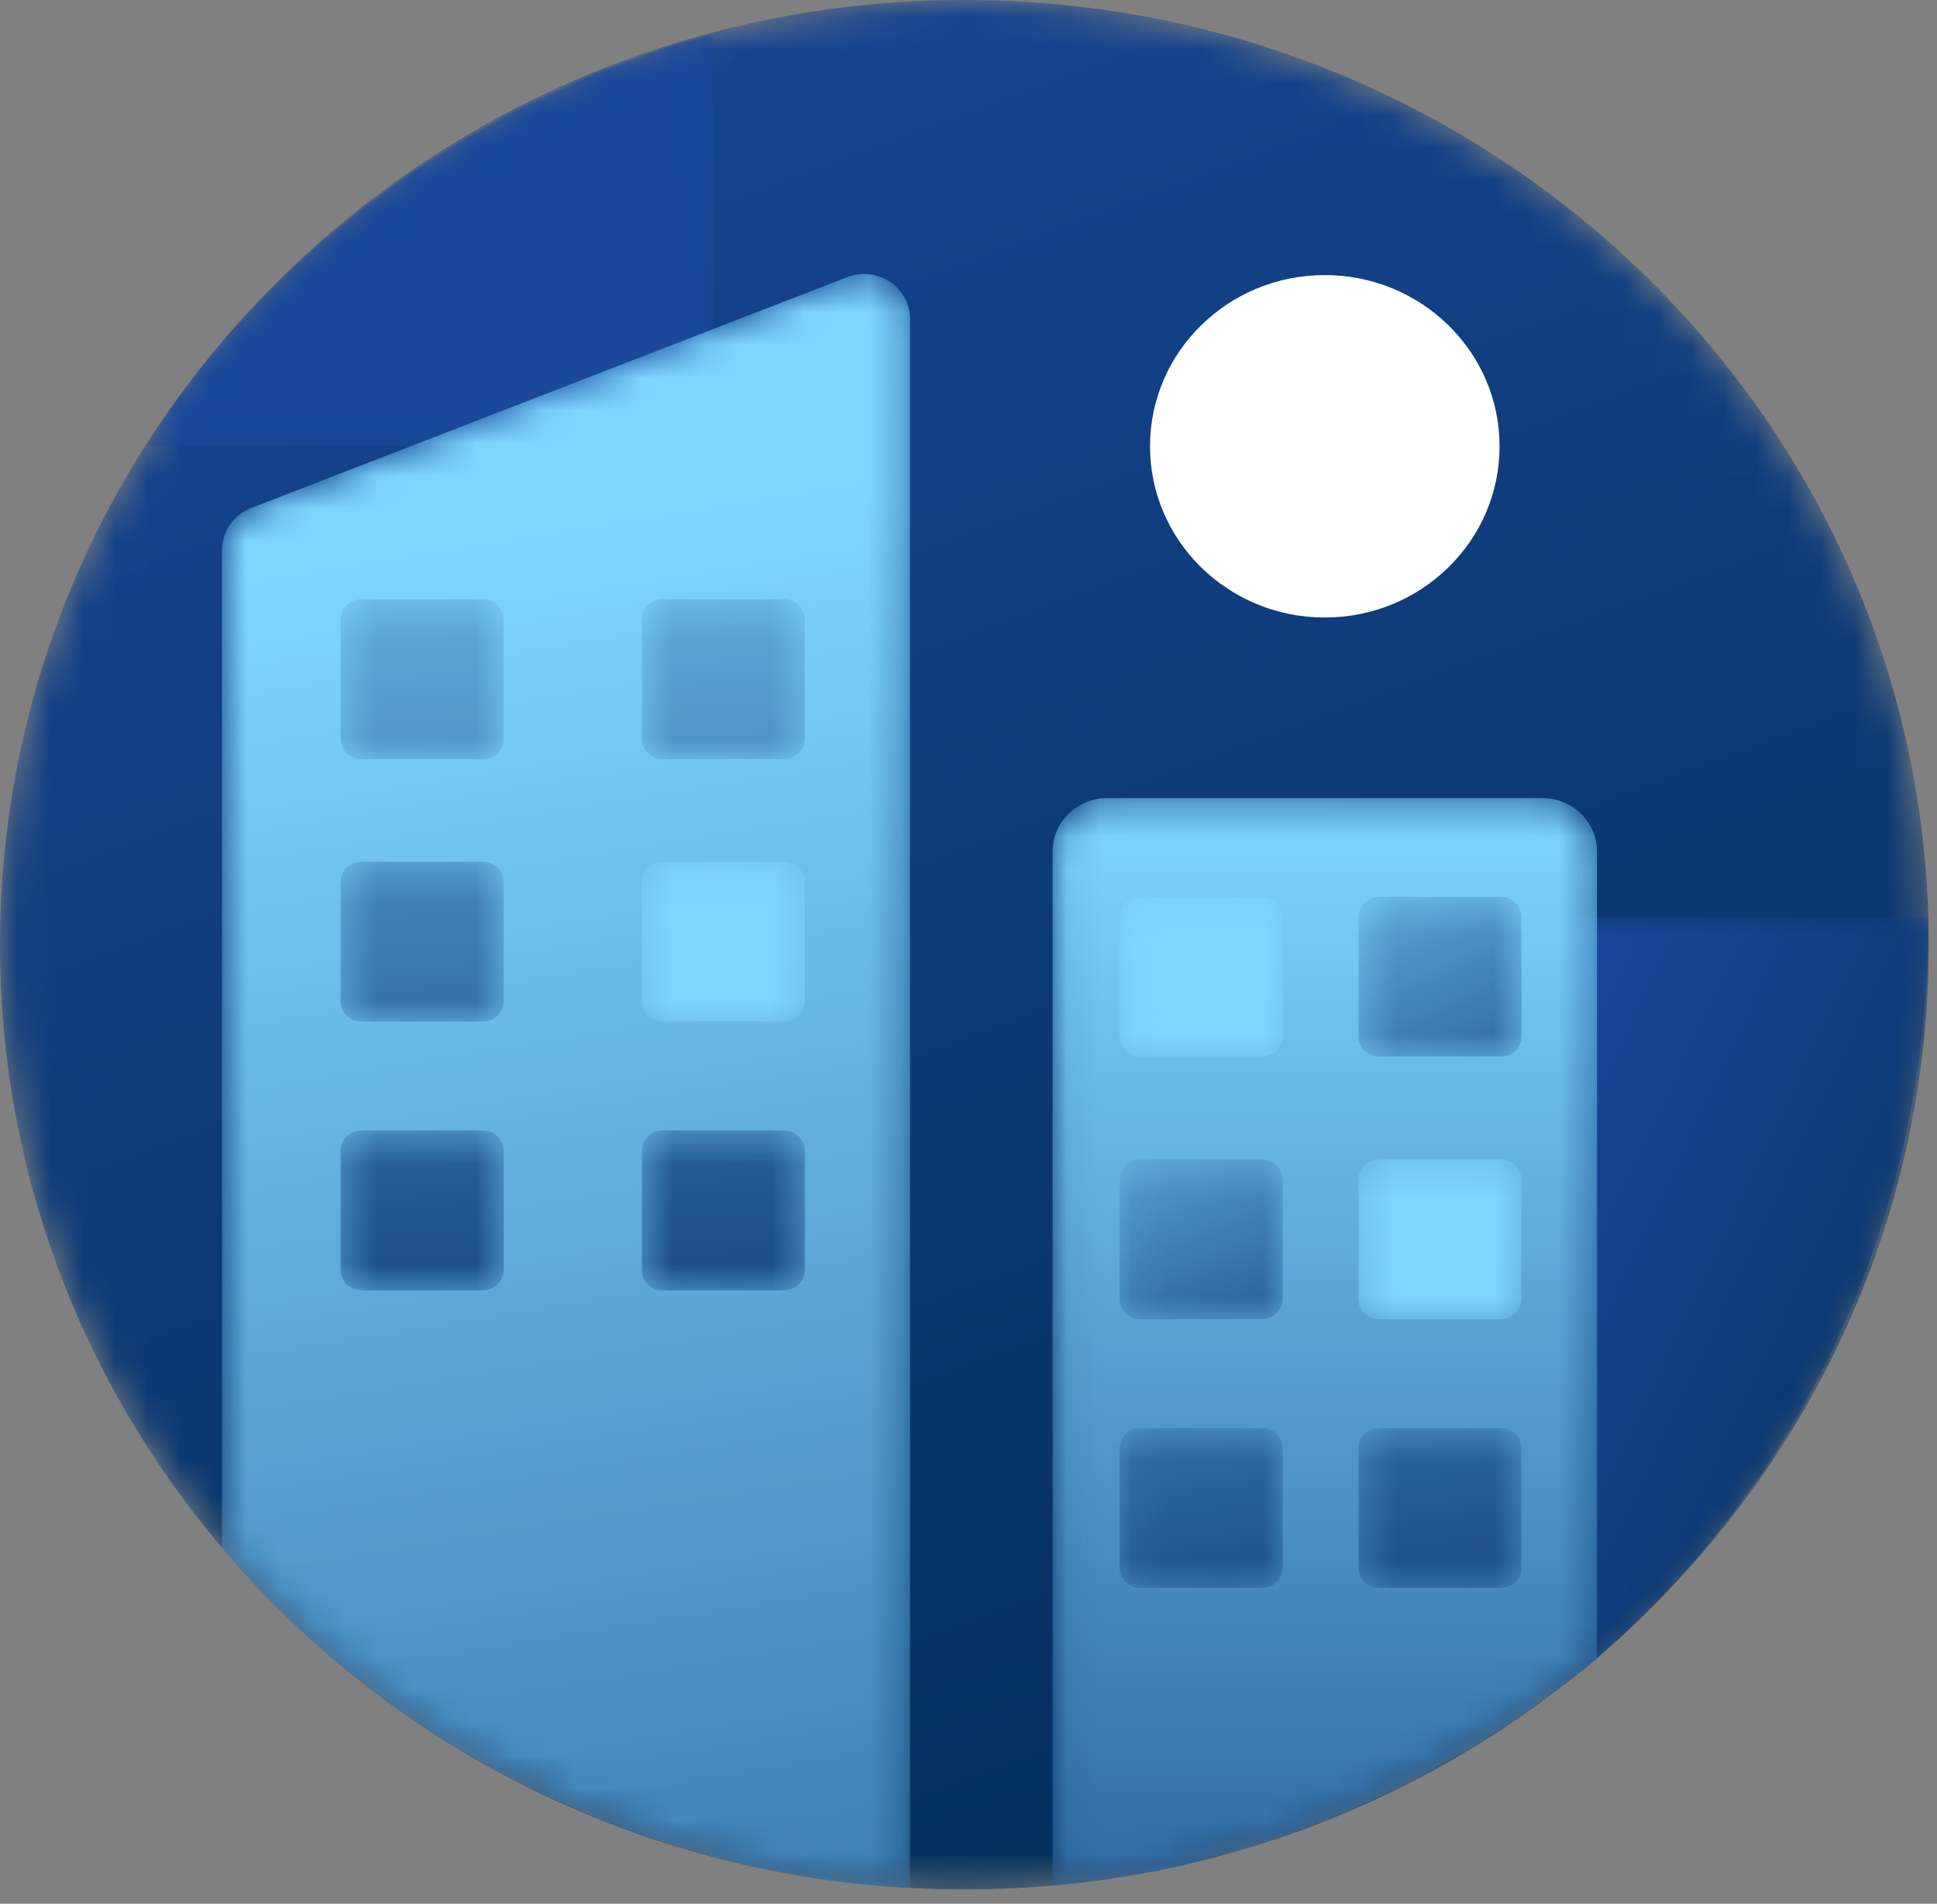 <?xml version="1.0" encoding="UTF-8" standalone="no"?>
<svg
   xmlns:dc="http://purl.org/dc/elements/1.1/"
   xmlns:cc="http://creativecommons.org/ns#"
   xmlns:rdf="http://www.w3.org/1999/02/22-rdf-syntax-ns#"
   xmlns:svg="http://www.w3.org/2000/svg"
   xmlns="http://www.w3.org/2000/svg"
   id="svg2746"
   version="1.1"
   fill="none"
   viewBox="0 0 59 58"
   height="58"
   width="59">
  <rect x="0" y="0" width="59" height="58" fill="#808080" stroke="none"/>
  <mask
     height="58"
     width="59"
     y="0"
     x="0"
     maskUnits="userSpaceOnUse"
     mask-type="alpha"
     id="mask0">
    <path
       id="path2538"
       fill="white"
       d="M29.375 0C13.152 0 0 12.887 0 28.783C0 44.679 13.152 57.566 29.375 57.566C45.598 57.566 58.749 44.679 58.749 28.783C58.749 12.887 45.598 0 29.375 0Z"
       clip-rule="evenodd"
       fill-rule="evenodd" />
  </mask>
  <g
     id="g2543"
     mask="url(#mask0)">
    <path
       id="path2541"
       fill="url(#paint0_linear)"
       d="M29.375 0C13.152 0 0 12.887 0 28.783C0 44.679 13.152 57.566 29.375 57.566C45.598 57.566 58.749 44.679 58.749 28.783C58.749 12.887 45.598 0 29.375 0Z"
       clip-rule="evenodd"
       fill-rule="evenodd" />
  </g>
  <path
     id="path2545"
     fill="white"
     d="M45.676 13.598C45.676 16.479 43.293 18.814 40.352 18.814C37.412 18.814 35.029 16.479 35.029 13.598C35.029 10.717 37.412 8.381 40.352 8.381C43.293 8.381 45.676 10.717 45.676 13.598Z"
     clip-rule="evenodd"
     fill-rule="evenodd" />
  <mask
     height="25"
     width="12"
     y="27"
     x="47"
     maskUnits="userSpaceOnUse"
     mask-type="alpha"
     id="mask1">
    <path
       id="path2547"
       fill="white"
       d="M47.247 27.949V51.615C47.247 51.615 58.749 44.017 58.736 27.949H47.247Z"
       clip-rule="evenodd"
       fill-rule="evenodd" />
  </mask>
  <g
     id="g2552"
     mask="url(#mask1)">
    <path
       id="path2550"
       fill="url(#paint1_linear)"
       d="M47.247 27.949V51.615C47.247 51.615 58.749 44.017 58.736 27.949H47.247Z"
       clip-rule="evenodd"
       fill-rule="evenodd" />
  </g>
  <mask
     height="13"
     width="18"
     y="1"
     x="4"
     maskUnits="userSpaceOnUse"
     mask-type="alpha"
     id="mask2">
    <path
       id="path2554"
       fill="white"
       d="M4.432 13.598H19.904C20.901 13.598 21.71 12.806 21.71 11.828V1.061C21.71 1.061 10.832 3.421 4.432 13.598Z"
       clip-rule="evenodd"
       fill-rule="evenodd" />
  </mask>
  <g
     id="g2559"
     mask="url(#mask2)">
    <path
       id="path2557"
       fill="url(#paint2_linear)"
       d="M4.432 13.598H19.904C20.901 13.598 21.71 12.806 21.71 11.828V1.061C21.71 1.061 10.832 3.421 4.432 13.598Z"
       clip-rule="evenodd"
       fill-rule="evenodd" />
  </g>
  <mask
     height="50"
     width="22"
     y="8"
     x="6"
     maskUnits="userSpaceOnUse"
     mask-type="alpha"
     id="mask3">
    <path
       id="path2561"
       fill="white"
       d="M25.801 8.445L7.649 15.478C7.113 15.685 6.761 16.192 6.761 16.757V47.153C15.562 57.52 27.721 57.52 27.721 57.52V9.724C27.721 8.935 27.061 8.347 26.318 8.347C26.148 8.347 25.973 8.378 25.801 8.445Z"
       clip-rule="evenodd"
       fill-rule="evenodd" />
  </mask>
  <g
     id="g2566"
     mask="url(#mask3)">
    <path
       id="path2564"
       fill="url(#paint3_linear)"
       d="M7.649 15.478C7.113 15.685 6.761 16.192 6.761 16.757V47.153C15.562 57.52 27.721 57.52 27.721 57.52V9.724C27.721 8.935 27.061 8.347 26.318 8.347C26.148 8.347 25.973 8.378 25.801 8.445L7.649 15.478Z"
       clip-rule="evenodd"
       fill-rule="evenodd" />
  </g>
  <mask
     height="34"
     width="17"
     y="24"
     x="32"
     maskUnits="userSpaceOnUse"
     mask-type="alpha"
     id="mask4">
    <path
       id="path2568"
       fill="white"
       d="M33.722 24.316C32.804 24.316 32.061 25.045 32.061 25.943V57.447C41.85 56.694 48.644 50.5 48.644 50.5V25.943C48.644 25.045 47.9 24.316 46.983 24.316H33.722Z"
       clip-rule="evenodd"
       fill-rule="evenodd" />
  </mask>
  <g
     id="g2573"
     mask="url(#mask4)">
    <path
       id="path2571"
       fill="url(#paint4_linear)"
       d="M33.722 24.316C32.804 24.316 32.061 25.045 32.061 25.943V57.447C41.85 56.694 48.644 50.5 48.644 50.5V25.943C48.644 25.045 47.9 24.316 46.983 24.316H33.722Z"
       clip-rule="evenodd"
       fill-rule="evenodd" />
  </g>
  <mask
     height="6"
     width="6"
     y="27"
     x="34"
     maskUnits="userSpaceOnUse"
     mask-type="alpha"
     id="mask5">
    <path
       id="path2575"
       fill="white"
       d="M34.726 27.325C34.381 27.325 34.102 27.599 34.102 27.936V31.58C34.102 31.917 34.381 32.191 34.726 32.191H38.444C38.789 32.191 39.068 31.917 39.068 31.58V27.936C39.068 27.599 38.789 27.325 38.444 27.325H34.726Z"
       clip-rule="evenodd"
       fill-rule="evenodd" />
  </mask>
  <g
     id="g2580"
     mask="url(#mask5)">
    <path
       id="path2578"
       fill="url(#paint5_linear)"
       d="M34.726 27.325C34.381 27.325 34.102 27.599 34.102 27.936V31.58C34.102 31.917 34.381 32.191 34.726 32.191H38.444C38.789 32.191 39.068 31.917 39.068 31.58V27.936C39.068 27.599 38.789 27.325 38.444 27.325H34.726Z"
       clip-rule="evenodd"
       fill-rule="evenodd" />
  </g>
  <mask
     height="6"
     width="6"
     y="27"
     x="41"
     maskUnits="userSpaceOnUse"
     mask-type="alpha"
     id="mask6">
    <path
       id="path2582"
       fill="white"
       d="M42.002 27.325C41.658 27.325 41.379 27.599 41.379 27.936V31.58C41.379 31.917 41.658 32.191 42.002 32.191H45.721C46.065 32.191 46.344 31.917 46.344 31.58V27.936C46.344 27.599 46.065 27.325 45.721 27.325H42.002Z"
       clip-rule="evenodd"
       fill-rule="evenodd" />
  </mask>
  <g
     id="g2587"
     mask="url(#mask6)">
    <path
       id="path2585"
       fill="url(#paint6_linear)"
       d="M42.002 27.325C41.658 27.325 41.379 27.599 41.379 27.936V31.58C41.379 31.917 41.658 32.191 42.002 32.191H45.721C46.065 32.191 46.344 31.917 46.344 31.58V27.936C46.344 27.599 46.065 27.325 45.721 27.325H42.002Z"
       clip-rule="evenodd"
       fill-rule="evenodd" />
  </g>
  <mask
     height="6"
     width="6"
     y="35"
     x="34"
     maskUnits="userSpaceOnUse"
     mask-type="alpha"
     id="mask7">
    <path
       id="path2589"
       fill="white"
       d="M34.726 35.325C34.381 35.325 34.102 35.599 34.102 35.936V39.58C34.102 39.917 34.381 40.191 34.726 40.191H38.444C38.789 40.191 39.068 39.917 39.068 39.58V35.936C39.068 35.599 38.789 35.325 38.444 35.325H34.726Z"
       clip-rule="evenodd"
       fill-rule="evenodd" />
  </mask>
  <g
     id="g2594"
     mask="url(#mask7)">
    <path
       id="path2592"
       fill="url(#paint7_linear)"
       d="M34.726 35.325C34.381 35.325 34.102 35.599 34.102 35.936V39.58C34.102 39.917 34.381 40.191 34.726 40.191H38.444C38.789 40.191 39.068 39.917 39.068 39.58V35.936C39.068 35.599 38.789 35.325 38.444 35.325H34.726Z"
       clip-rule="evenodd"
       fill-rule="evenodd" />
  </g>
  <mask
     height="6"
     width="6"
     y="35"
     x="41"
     maskUnits="userSpaceOnUse"
     mask-type="alpha"
     id="mask8">
    <path
       id="path2596"
       fill="white"
       d="M42.002 35.325C41.658 35.325 41.379 35.599 41.379 35.936V39.58C41.379 39.917 41.658 40.191 42.002 40.191H45.721C46.065 40.191 46.344 39.917 46.344 39.58V35.936C46.344 35.599 46.065 35.325 45.721 35.325H42.002Z"
       clip-rule="evenodd"
       fill-rule="evenodd" />
  </mask>
  <g
     id="g2601"
     mask="url(#mask8)">
    <path
       id="path2599"
       fill="url(#paint8_linear)"
       d="M42.002 35.325C41.658 35.325 41.379 35.599 41.379 35.936V39.58C41.379 39.917 41.658 40.191 42.002 40.191H45.721C46.065 40.191 46.344 39.917 46.344 39.58V35.936C46.344 35.599 46.065 35.325 45.721 35.325H42.002Z"
       clip-rule="evenodd"
       fill-rule="evenodd" />
  </g>
  <mask
     height="6"
     width="6"
     y="43"
     x="34"
     maskUnits="userSpaceOnUse"
     mask-type="alpha"
     id="mask9">
    <path
       id="path2603"
       fill="white"
       d="M34.726 43.511C34.381 43.511 34.102 43.785 34.102 44.122V47.766C34.102 48.103 34.381 48.377 34.726 48.377H38.444C38.789 48.377 39.068 48.103 39.068 47.766V44.122C39.068 43.785 38.789 43.511 38.444 43.511H34.726Z"
       clip-rule="evenodd"
       fill-rule="evenodd" />
  </mask>
  <g
     id="g2608"
     mask="url(#mask9)">
    <path
       id="path2606"
       fill="url(#paint9_linear)"
       d="M34.726 43.511C34.381 43.511 34.102 43.785 34.102 44.122V47.766C34.102 48.103 34.381 48.377 34.726 48.377H38.444C38.789 48.377 39.068 48.103 39.068 47.766V44.122C39.068 43.785 38.789 43.511 38.444 43.511H34.726Z"
       clip-rule="evenodd"
       fill-rule="evenodd" />
  </g>
  <mask
     height="6"
     width="6"
     y="43"
     x="41"
     maskUnits="userSpaceOnUse"
     mask-type="alpha"
     id="mask10">
    <path
       id="path2610"
       fill="white"
       d="M42.002 43.511C41.658 43.511 41.379 43.785 41.379 44.122V47.766C41.379 48.103 41.658 48.377 42.002 48.377H45.721C46.065 48.377 46.344 48.103 46.344 47.766V44.122C46.344 43.785 46.065 43.511 45.721 43.511H42.002Z"
       clip-rule="evenodd"
       fill-rule="evenodd" />
  </mask>
  <g
     id="g2615"
     mask="url(#mask10)">
    <path
       id="path2613"
       fill="url(#paint10_linear)"
       d="M42.002 43.511C41.658 43.511 41.379 43.785 41.379 44.122V47.766C41.379 48.103 41.658 48.377 42.002 48.377H45.721C46.065 48.377 46.344 48.103 46.344 47.766V44.122C46.344 43.785 46.065 43.511 45.721 43.511H42.002Z"
       clip-rule="evenodd"
       fill-rule="evenodd" />
  </g>
  <mask
     height="6"
     width="6"
     y="18"
     x="10"
     maskUnits="userSpaceOnUse"
     mask-type="alpha"
     id="mask11">
    <path
       id="path2617"
       fill="white"
       d="M10.999 18.257C10.655 18.257 10.375 18.531 10.375 18.869V22.512C10.375 22.849 10.655 23.123 10.999 23.123H14.717C15.062 23.123 15.341 22.849 15.341 22.512V18.869C15.341 18.531 15.062 18.257 14.717 18.257H10.999Z"
       clip-rule="evenodd"
       fill-rule="evenodd" />
  </mask>
  <g
     id="g2622"
     mask="url(#mask11)">
    <path
       id="path2620"
       fill="url(#paint11_linear)"
       d="M10.999 18.257C10.655 18.257 10.375 18.531 10.375 18.869V22.512C10.375 22.849 10.655 23.123 10.999 23.123H14.717C15.062 23.123 15.341 22.849 15.341 22.512V18.869C15.341 18.531 15.062 18.257 14.717 18.257H10.999Z"
       clip-rule="evenodd"
       fill-rule="evenodd" />
  </g>
  <mask
     height="6"
     width="6"
     y="18"
     x="19"
     maskUnits="userSpaceOnUse"
     mask-type="alpha"
     id="mask12">
    <path
       id="path2624"
       fill="white"
       d="M20.173 18.257C19.829 18.257 19.55 18.531 19.55 18.869V22.512C19.55 22.849 19.829 23.123 20.173 23.123H23.892C24.236 23.123 24.515 22.849 24.515 22.512V18.869C24.515 18.531 24.236 18.257 23.892 18.257H20.173Z"
       clip-rule="evenodd"
       fill-rule="evenodd" />
  </mask>
  <g
     id="g2629"
     mask="url(#mask12)">
    <path
       id="path2627"
       fill="url(#paint12_linear)"
       d="M20.173 18.257C19.829 18.257 19.55 18.531 19.55 18.869V22.512C19.55 22.849 19.829 23.123 20.173 23.123H23.892C24.236 23.123 24.515 22.849 24.515 22.512V18.869C24.515 18.531 24.236 18.257 23.892 18.257H20.173Z"
       clip-rule="evenodd"
       fill-rule="evenodd" />
  </g>
  <mask
     height="6"
     width="6"
     y="26"
     x="10"
     maskUnits="userSpaceOnUse"
     mask-type="alpha"
     id="mask13">
    <path
       id="path2631"
       fill="white"
       d="M10.999 26.257C10.655 26.257 10.375 26.531 10.375 26.869V30.512C10.375 30.849 10.655 31.123 10.999 31.123H14.717C15.062 31.123 15.341 30.849 15.341 30.512V26.869C15.341 26.531 15.062 26.257 14.717 26.257H10.999Z"
       clip-rule="evenodd"
       fill-rule="evenodd" />
  </mask>
  <g
     id="g2636"
     mask="url(#mask13)">
    <path
       id="path2634"
       fill="url(#paint13_linear)"
       d="M10.999 26.257C10.655 26.257 10.375 26.531 10.375 26.869V30.512C10.375 30.849 10.655 31.123 10.999 31.123H14.717C15.062 31.123 15.341 30.849 15.341 30.512V26.869C15.341 26.531 15.062 26.257 14.717 26.257H10.999Z"
       clip-rule="evenodd"
       fill-rule="evenodd" />
  </g>
  <mask
     height="6"
     width="6"
     y="26"
     x="19"
     maskUnits="userSpaceOnUse"
     mask-type="alpha"
     id="mask14">
    <path
       id="path2638"
       fill="white"
       d="M20.173 26.257C19.829 26.257 19.55 26.531 19.55 26.869V30.512C19.55 30.849 19.829 31.123 20.173 31.123H23.892C24.236 31.123 24.515 30.849 24.515 30.512V26.869C24.515 26.531 24.236 26.257 23.892 26.257H20.173Z"
       clip-rule="evenodd"
       fill-rule="evenodd" />
  </mask>
  <g
     id="g2643"
     mask="url(#mask14)">
    <path
       id="path2641"
       fill="url(#paint14_linear)"
       d="M20.173 26.257C19.829 26.257 19.55 26.531 19.55 26.869V30.512C19.55 30.849 19.829 31.123 20.173 31.123H23.892C24.236 31.123 24.515 30.849 24.515 30.512V26.869C24.515 26.531 24.236 26.257 23.892 26.257H20.173Z"
       clip-rule="evenodd"
       fill-rule="evenodd" />
  </g>
  <mask
     height="6"
     width="6"
     y="34"
     x="10"
     maskUnits="userSpaceOnUse"
     mask-type="alpha"
     id="mask15">
    <path
       id="path2645"
       fill="white"
       d="M10.999 34.443C10.655 34.443 10.375 34.717 10.375 35.054V38.697C10.375 39.035 10.655 39.309 10.999 39.309H14.717C15.062 39.309 15.341 39.035 15.341 38.697V35.054C15.341 34.717 15.062 34.443 14.717 34.443H10.999Z"
       clip-rule="evenodd"
       fill-rule="evenodd" />
  </mask>
  <g
     id="g2650"
     mask="url(#mask15)">
    <path
       id="path2648"
       fill="url(#paint15_linear)"
       d="M10.999 34.443C10.655 34.443 10.375 34.717 10.375 35.054V38.697C10.375 39.035 10.655 39.309 10.999 39.309H14.717C15.062 39.309 15.341 39.035 15.341 38.697V35.054C15.341 34.717 15.062 34.443 14.717 34.443H10.999Z"
       clip-rule="evenodd"
       fill-rule="evenodd" />
  </g>
  <mask
     height="6"
     width="6"
     y="34"
     x="19"
     maskUnits="userSpaceOnUse"
     mask-type="alpha"
     id="mask16">
    <path
       id="path2652"
       fill="white"
       d="M20.173 34.443C19.829 34.443 19.55 34.717 19.55 35.054V38.697C19.55 39.035 19.829 39.309 20.173 39.309H23.892C24.236 39.309 24.515 39.035 24.515 38.697V35.054C24.515 34.717 24.236 34.443 23.892 34.443H20.173Z"
       clip-rule="evenodd"
       fill-rule="evenodd" />
  </mask>
  <g
     id="g2657"
     mask="url(#mask16)">
    <path
       id="path2655"
       fill="url(#paint16_linear)"
       d="M20.173 34.443C19.829 34.443 19.55 34.717 19.55 35.054V38.697C19.55 39.035 19.829 39.309 20.173 39.309H23.892C24.236 39.309 24.515 39.035 24.515 38.697V35.054C24.515 34.717 24.236 34.443 23.892 34.443H20.173Z"
       clip-rule="evenodd"
       fill-rule="evenodd" />
  </g>
  <defs
     id="defs2744">
    <linearGradient
       gradientUnits="userSpaceOnUse"
       y2="77.638"
       x2="4.891"
       y1="4.911"
       x1="-22.011"
       id="paint0_linear">
      <stop
         id="stop2659"
         stop-color="#1A499C" />
      <stop
         id="stop2661"
         stop-color="#002D54"
         offset="1" />
    </linearGradient>
    <linearGradient
       gradientUnits="userSpaceOnUse"
       y2="51.691"
       x2="61.695"
       y1="42.091"
       x1="41.322"
       id="paint1_linear">
      <stop
         id="stop2664"
         stop-color="#1A499C" />
      <stop
         id="stop2666"
         stop-color="#002D54"
         offset="1" />
    </linearGradient>
    <linearGradient
       gradientUnits="userSpaceOnUse"
       y2="37.586"
       x2="8.729"
       y1="22.846"
       x1="6.728"
       id="paint2_linear">
      <stop
         id="stop2669"
         stop-color="#1A499C" />
      <stop
         id="stop2671"
         stop-color="#002D54"
         offset="1" />
    </linearGradient>
    <linearGradient
       gradientUnits="userSpaceOnUse"
       y2="95.109"
       x2="12.903"
       y1="18.586"
       x1="0.588"
       id="paint3_linear">
      <stop
         id="stop2674"
         stop-color="#7ED6FF" />
      <stop
         id="stop2676"
         stop-color="#0E3A79"
         offset="1" />
    </linearGradient>
    <linearGradient
       gradientUnits="userSpaceOnUse"
       y2="72.914"
       x2="28.176"
       y1="24.259"
       x1="28.176"
       id="paint4_linear">
      <stop
         id="stop2679"
         stop-color="#7ED6FF" />
      <stop
         id="stop2681"
         stop-color="#0E3A79"
         offset="1" />
    </linearGradient>
    <linearGradient
       gradientUnits="userSpaceOnUse"
       y2="58.857"
       x2="38.693"
       y1="46.072"
       x1="34.716"
       id="paint5_linear">
      <stop
         id="stop2684"
         stop-color="#7ED6FF" />
      <stop
         id="stop2686"
         stop-color="#0E3A79"
         offset="1" />
    </linearGradient>
    <linearGradient
       gradientUnits="userSpaceOnUse"
       y2="40.742"
       x2="39.676"
       y1="25.895"
       x1="32.786"
       id="paint6_linear">
      <stop
         id="stop2689"
         stop-color="#7ED6FF" />
      <stop
         id="stop2691"
         stop-color="#0E3A79"
         offset="1" />
    </linearGradient>
    <linearGradient
       gradientUnits="userSpaceOnUse"
       y2="47.178"
       x2="31.45"
       y1="32.36"
       x1="25.718"
       id="paint7_linear">
      <stop
         id="stop2694"
         stop-color="#7ED6FF" />
      <stop
         id="stop2696"
         stop-color="#0E3A79"
         offset="1" />
    </linearGradient>
    <linearGradient
       gradientUnits="userSpaceOnUse"
       y2="56.916"
       x2="47.347"
       y1="50.829"
       x1="45.19"
       id="paint8_linear">
      <stop
         id="stop2699"
         stop-color="#7ED6FF" />
      <stop
         id="stop2701"
         stop-color="#0E3A79"
         offset="1" />
    </linearGradient>
    <linearGradient
       gradientUnits="userSpaceOnUse"
       y2="54.9"
       x2="22.5"
       y1="25.61"
       x1="18.266"
       id="paint9_linear">
      <stop
         id="stop2704"
         stop-color="#7ED6FF" />
      <stop
         id="stop2706"
         stop-color="#0E3A79"
         offset="1" />
    </linearGradient>
    <linearGradient
       gradientUnits="userSpaceOnUse"
       y2="53.87"
       x2="29.62"
       y1="24.58"
       x1="25.386"
       id="paint10_linear">
      <stop
         id="stop2709"
         stop-color="#7ED6FF" />
      <stop
         id="stop2711"
         stop-color="#0E3A79"
         offset="1" />
    </linearGradient>
    <linearGradient
       gradientUnits="userSpaceOnUse"
       y2="43.932"
       x2="-3.576"
       y1="9.528"
       x1="-5.339"
       id="paint11_linear">
      <stop
         id="stop2714"
         stop-color="#7ED6FF" />
      <stop
         id="stop2716"
         stop-color="#0E3A79"
         offset="1" />
    </linearGradient>
    <linearGradient
       gradientUnits="userSpaceOnUse"
       y2="43.464"
       x2="5.574"
       y1="9.06"
       x1="3.811"
       id="paint12_linear">
      <stop
         id="stop2719"
         stop-color="#7ED6FF" />
      <stop
         id="stop2721"
         stop-color="#0E3A79"
         offset="1" />
    </linearGradient>
    <linearGradient
       gradientUnits="userSpaceOnUse"
       y2="43.954"
       x2="-4.002"
       y1="9.55"
       x1="-5.765"
       id="paint13_linear">
      <stop
         id="stop2724"
         stop-color="#7ED6FF" />
      <stop
         id="stop2726"
         stop-color="#0E3A79"
         offset="1" />
    </linearGradient>
    <linearGradient
       gradientUnits="userSpaceOnUse"
       y2="79.87"
       x2="26.887"
       y1="62.733"
       x1="22.248"
       id="paint14_linear">
      <stop
         id="stop2729"
         stop-color="#7ED6FF" />
      <stop
         id="stop2731"
         stop-color="#0E3A79"
         offset="1" />
    </linearGradient>
    <linearGradient
       gradientUnits="userSpaceOnUse"
       y2="43.976"
       x2="-4.438"
       y1="9.573"
       x1="-6.2"
       id="paint15_linear">
      <stop
         id="stop2734"
         stop-color="#7ED6FF" />
      <stop
         id="stop2736"
         stop-color="#0E3A79"
         offset="1" />
    </linearGradient>
    <linearGradient
       gradientUnits="userSpaceOnUse"
       y2="43.508"
       x2="4.712"
       y1="9.104"
       x1="2.949"
       id="paint16_linear">
      <stop
         id="stop2739"
         stop-color="#7ED6FF" />
      <stop
         id="stop2741"
         stop-color="#0E3A79"
         offset="1" />
    </linearGradient>
  </defs>
</svg>
